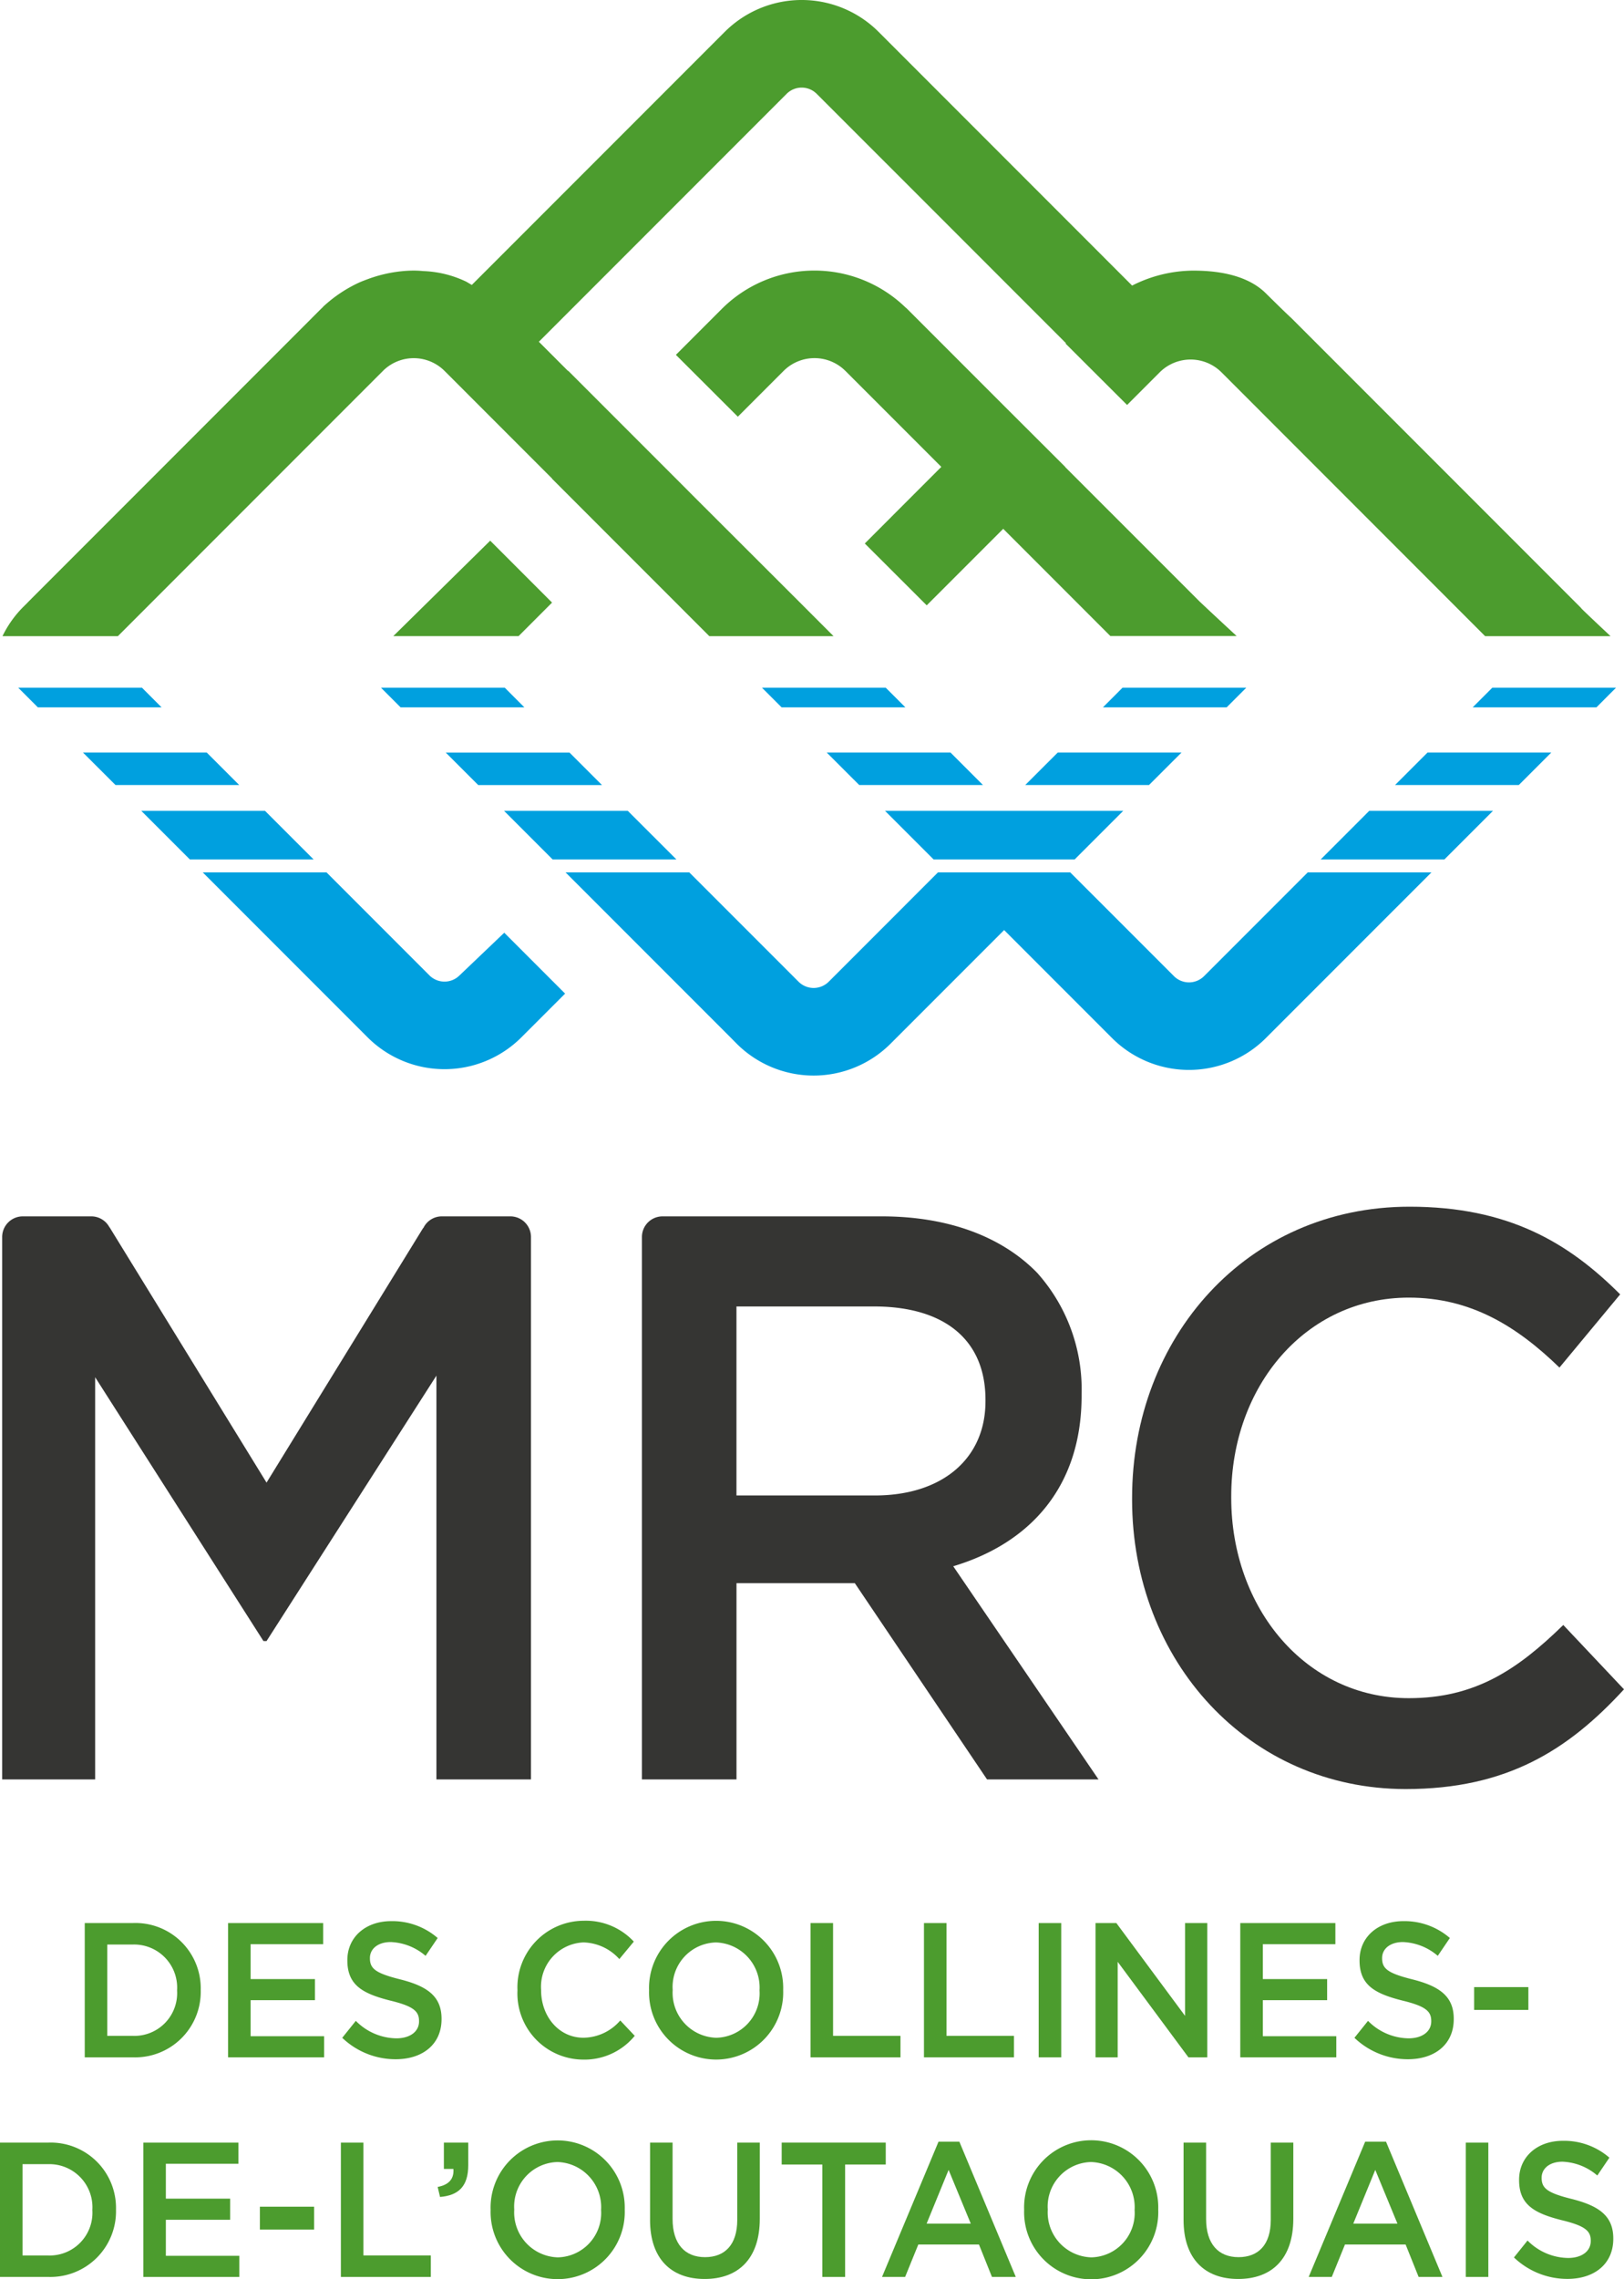<svg xmlns="http://www.w3.org/2000/svg" xmlns:xlink="http://www.w3.org/1999/xlink" id="Groupe_141" data-name="Groupe 141" width="155.823" height="218.549" viewBox="0 0 155.823 218.549"><defs><clipPath id="clip-path"><rect id="Rectangle_110" data-name="Rectangle 110" width="155.823" height="218.549" fill="none"></rect></clipPath></defs><path id="Trac&#xE9;_131" data-name="Trac&#xE9; 131" d="M55.242,63.118l-9.3,9.153H57.966l3.212-3.216Z" transform="translate(-8.207 -11.275)" fill="#4c9c2e"></path><g id="Groupe_140" data-name="Groupe 140"><g id="Groupe_139" data-name="Groupe 139" clip-path="url(#clip-path)"><path id="Trac&#xE9;_132" data-name="Trac&#xE9; 132" d="M116.3,50.419h0l.011-.009-5.945-5.929,0,0-1.6-1.6-7.607-7.606c-.076-.077-.159-.142-.239-.217a12.573,12.573,0,0,0-17.57.217l-4.394,4.393L84.9,45.6l4.388-4.389a4.2,4.2,0,0,1,5.935,0l9.2,9.2-7.343,7.345,5.943,5.932,7.34-7.339,10.28,10.282h12.118c-1.147-1.057-2.433-2.254-3.544-3.3Z" transform="translate(-14.104 -5.643)" fill="#4c9c2e"></path><path id="Trac&#xE9;_133" data-name="Trac&#xE9; 133" d="M36.861,35.5a4.189,4.189,0,0,1,5.854.074l10.32,10.322-.012.013,5.935,5.937L68.113,61h11.92L77.105,58.07,66.822,47.807l-1.91-1.915-5.938-5.935-4.418-4.42v.033s-1.213-1.211-2.8-2.8L75.526,9a2.044,2.044,0,0,1,2.893,0l23.913,23.909a.386.386,0,0,0-.036.038l5.9,5.885,3.126-3.128a4.2,4.2,0,0,1,5.936,0L142.551,61h12.034c-.961-.9-1.969-1.848-2.72-2.574-.064-.072-.125-.145-.191-.214L123.961,30.5c-.516-.462-1.778-1.713-2.468-2.392-1.981-1.95-5.185-2.159-6.971-2.159a13.109,13.109,0,0,0-5.648,1.336c-.066.03-.126.069-.193.1L84.356,3.058a10.44,10.44,0,0,0-14.766,0L45.324,27.321c-.063-.031-.523-.306-.523-.306a10.4,10.4,0,0,0-4.133-1.022c-.328-.033-.637-.047-.921-.047a11.417,11.417,0,0,0-1.208.067c-.152.015-.306.034-.457.057-.217.029-.43.067-.642.106-.309.062-.614.131-.917.211-.1.029-.214.057-.316.089-.278.083-.553.172-.821.272-.312.115-.62.229-.92.366A13.161,13.161,0,0,0,31.2,29.278c-.1.081-.184.186-.279.279-.027.027-.06.051-.085.076l-2.248,2.251L2.78,57.694c-.026.026-.047.053-.075.082l-.434.432A10.328,10.328,0,0,0,.29,61H11.362Z" transform="translate(-0.052 0)" fill="#4c9c2e"></path><path id="Trac&#xE9;_134" data-name="Trac&#xE9; 134" d="M48.327,111.717a2.046,2.046,0,0,1-2.894,0l-9.872-9.873H23.686l15.81,15.81a10.44,10.44,0,0,0,14.768,0l4.189-4.186-5.839-5.839Z" transform="translate(-4.231 -18.193)" fill="#00a0df"></path><path id="Trac&#xE9;_135" data-name="Trac&#xE9; 135" d="M28.374,94.658H16.5l4.664,4.663H33.039Z" transform="translate(-2.947 -16.91)" fill="#00a0df"></path><path id="Trac&#xE9;_136" data-name="Trac&#xE9; 136" d="M21.565,87.851H9.691l3.119,3.115H24.681Z" transform="translate(-1.731 -15.694)" fill="#00a0df"></path><path id="Trac&#xE9;_137" data-name="Trac&#xE9; 137" d="M14.006,80.287H2.13l1.881,1.881H15.883Z" transform="translate(-0.38 -14.342)" fill="#00a0df"></path><path id="Trac&#xE9;_138" data-name="Trac&#xE9; 138" d="M108.05,99.321h13.53l4.665-4.663H103.385Z" transform="translate(-18.469 -16.91)" fill="#00a0df"></path><path id="Trac&#xE9;_139" data-name="Trac&#xE9; 139" d="M127.334,111.79a2.045,2.045,0,0,1-2.894,0l-9.948-9.946H101.8L91.317,112.328a2.049,2.049,0,0,1-2.892,0L77.939,101.844H66.067l15.726,15.724.693.7a10.444,10.444,0,0,0,14.768,0l10.895-10.893L118.5,117.727a10.442,10.442,0,0,0,14.766,0l15.884-15.883H137.279Z" transform="translate(-11.802 -18.193)" fill="#00a0df"></path><path id="Trac&#xE9;_140" data-name="Trac&#xE9; 140" d="M173.916,80.287l-1.881,1.881H183.91l1.878-1.881Z" transform="translate(-30.732 -14.342)" fill="#00a0df"></path><path id="Trac&#xE9;_141" data-name="Trac&#xE9; 141" d="M154.278,99.321h11.871l4.665-4.663H158.939Z" transform="translate(-27.56 -16.91)" fill="#00a0df"></path><path id="Trac&#xE9;_142" data-name="Trac&#xE9; 142" d="M99.693,90.967h11.874l-3.114-3.115H96.576Z" transform="translate(-17.252 -15.694)" fill="#00a0df"></path><path id="Trac&#xE9;_143" data-name="Trac&#xE9; 143" d="M102.771,82.167l-1.883-1.881H89.014l1.88,1.881Z" transform="translate(-15.901 -14.342)" fill="#00a0df"></path><path id="Trac&#xE9;_144" data-name="Trac&#xE9; 144" d="M162.968,90.967h11.875l3.116-3.115H166.083Z" transform="translate(-29.112 -15.694)" fill="#00a0df"></path><path id="Trac&#xE9;_145" data-name="Trac&#xE9; 145" d="M142.593,80.287H130.72l-1.879,1.881h11.872Z" transform="translate(-23.016 -14.342)" fill="#00a0df"></path><path id="Trac&#xE9;_146" data-name="Trac&#xE9; 146" d="M134.765,87.851H122.889l-3.119,3.115h11.875Z" transform="translate(-21.396 -15.694)" fill="#00a0df"></path><path id="Trac&#xE9;_147" data-name="Trac&#xE9; 147" d="M58.263,82.167l-1.878-1.881H44.509l1.878,1.881Z" transform="translate(-7.951 -14.342)" fill="#00a0df"></path><path id="Trac&#xE9;_148" data-name="Trac&#xE9; 148" d="M54.317,90.1l.871.871H67.063l-3.118-3.116H52.072Z" transform="translate(-9.302 -15.694)" fill="#00a0df"></path><path id="Trac&#xE9;_149" data-name="Trac&#xE9; 149" d="M58.881,94.658l4.663,4.663H75.421l-4.668-4.663H58.881Z" transform="translate(-10.518 -16.91)" fill="#00a0df"></path><path id="Trac&#xE9;_150" data-name="Trac&#xE9; 150" d="M9.9,224.5h4.59a6.263,6.263,0,0,1,6.539,6.4v.037a6.292,6.292,0,0,1-6.539,6.437H9.9Zm2.163,2.06v8.755h2.426a4.1,4.1,0,0,0,4.271-4.341v-.037a4.131,4.131,0,0,0-4.271-4.377Z" transform="translate(-1.769 -40.104)" fill="#4c9c2e"></path><path id="Trac&#xE9;_151" data-name="Trac&#xE9; 151" d="M26.645,224.5h9.124v2.024H28.807v3.347h6.17v2.024h-6.17v3.455h7.05v2.025H26.645Z" transform="translate(-4.76 -40.104)" fill="#4c9c2e"></path><path id="Trac&#xE9;_152" data-name="Trac&#xE9; 152" d="M39.984,235.459l1.3-1.621a5.561,5.561,0,0,0,3.885,1.676c1.337,0,2.18-.663,2.18-1.619v-.037c0-.919-.491-1.417-2.777-1.968-2.619-.662-4.1-1.471-4.1-3.844v-.035c0-2.208,1.759-3.735,4.2-3.735a6.637,6.637,0,0,1,4.466,1.618l-1.16,1.711a5.442,5.442,0,0,0-3.341-1.324c-1.266,0-2,.68-2,1.527v.036c0,.994.562,1.435,2.936,2.023,2.6.662,3.937,1.637,3.937,3.772v.035c0,2.41-1.811,3.844-4.4,3.844a7.4,7.4,0,0,1-5.134-2.059" transform="translate(-7.143 -40.064)" fill="#4c9c2e"></path><path id="Trac&#xE9;_153" data-name="Trac&#xE9; 153" d="M60.451,230.926v-.037a6.378,6.378,0,0,1,6.346-6.658,6.277,6.277,0,0,1,4.817,2l-1.389,1.676a4.8,4.8,0,0,0-3.446-1.6,4.254,4.254,0,0,0-4.062,4.542v.037c0,2.52,1.706,4.562,4.062,4.562a4.722,4.722,0,0,0,3.533-1.656l1.39,1.473a6.234,6.234,0,0,1-4.993,2.279,6.34,6.34,0,0,1-6.259-6.621" transform="translate(-10.799 -40.056)" fill="#4c9c2e"></path><path id="Trac&#xE9;_154" data-name="Trac&#xE9; 154" d="M75.823,230.926v-.037a6.437,6.437,0,1,1,12.868-.037v.037a6.437,6.437,0,1,1-12.868.037m10.6,0v-.037a4.328,4.328,0,0,0-4.184-4.579,4.268,4.268,0,0,0-4.151,4.542v.037a4.313,4.313,0,0,0,4.185,4.562,4.253,4.253,0,0,0,4.15-4.525" transform="translate(-13.545 -40.056)" fill="#4c9c2e"></path><path id="Trac&#xE9;_155" data-name="Trac&#xE9; 155" d="M94.684,224.5h2.163v10.815h6.468v2.059H94.684Z" transform="translate(-16.914 -40.104)" fill="#4c9c2e"></path><path id="Trac&#xE9;_156" data-name="Trac&#xE9; 156" d="M107.937,224.5H110.1v10.815h6.469v2.059h-8.632Z" transform="translate(-19.282 -40.104)" fill="#4c9c2e"></path><rect id="Rectangle_106" data-name="Rectangle 106" width="2.163" height="12.874" transform="translate(99.662 184.396)" fill="#4c9c2e"></rect><path id="Trac&#xE9;_157" data-name="Trac&#xE9; 157" d="M127.976,224.5h2l6.593,8.9v-8.9H138.7v12.874H136.89l-6.787-9.159v9.159h-2.127Z" transform="translate(-22.861 -40.104)" fill="#4c9c2e"></path><path id="Trac&#xE9;_158" data-name="Trac&#xE9; 158" d="M144.888,224.5h9.124v2.024h-6.961v3.347h6.17v2.024h-6.17v3.455h7.05v2.025h-9.213Z" transform="translate(-25.883 -40.104)" fill="#4c9c2e"></path><path id="Trac&#xE9;_159" data-name="Trac&#xE9; 159" d="M158.227,235.459l1.3-1.621a5.561,5.561,0,0,0,3.885,1.676c1.336,0,2.18-.663,2.18-1.619v-.037c0-.919-.491-1.417-2.778-1.968-2.619-.662-4.1-1.471-4.1-3.844v-.035c0-2.208,1.758-3.735,4.2-3.735a6.637,6.637,0,0,1,4.465,1.618l-1.159,1.711a5.446,5.446,0,0,0-3.341-1.324c-1.267,0-2,.68-2,1.527v.036c0,.994.562,1.435,2.936,2.023,2.6.662,3.937,1.637,3.937,3.772v.035c0,2.41-1.81,3.844-4.4,3.844a7.393,7.393,0,0,1-5.133-2.059" transform="translate(-28.265 -40.064)" fill="#4c9c2e"></path><rect id="Rectangle_107" data-name="Rectangle 107" width="5.203" height="2.188" transform="translate(141.444 190.538)" fill="#4c9c2e"></rect><path id="Trac&#xE9;_160" data-name="Trac&#xE9; 160" d="M0,250.135H4.59a6.264,6.264,0,0,1,6.54,6.4v.035a6.293,6.293,0,0,1-6.54,6.439H0ZM2.163,252.2v8.754H4.59a4.1,4.1,0,0,0,4.272-4.34v-.037A4.131,4.131,0,0,0,4.59,252.2Z" transform="translate(0 -44.684)" fill="#4c9c2e"></path><path id="Trac&#xE9;_161" data-name="Trac&#xE9; 161" d="M16.742,250.135h9.124v2.025H18.905v3.346h6.17v2.025h-6.17v3.456h7.05v2.025H16.742Z" transform="translate(-2.991 -44.684)" fill="#4c9c2e"></path><rect id="Rectangle_108" data-name="Rectangle 108" width="5.203" height="2.19" transform="translate(24.937 211.594)" fill="#4c9c2e"></rect><path id="Trac&#xE9;_162" data-name="Trac&#xE9; 162" d="M39.821,250.135h2.163V260.95h6.468v2.062H39.821Z" transform="translate(-7.114 -44.684)" fill="#4c9c2e"></path><path id="Trac&#xE9;_163" data-name="Trac&#xE9; 163" d="M51.127,254.384c1.072-.2,1.582-.771,1.511-1.728h-.914v-2.521h2.338v2.153c0,2.041-.931,2.905-2.707,3.055Z" transform="translate(-9.133 -44.684)" fill="#4c9c2e"></path><path id="Trac&#xE9;_164" data-name="Trac&#xE9; 164" d="M57.314,256.562v-.037a6.437,6.437,0,1,1,12.868-.035v.035a6.437,6.437,0,1,1-12.868.037m10.6,0v-.037a4.328,4.328,0,0,0-4.184-4.579,4.268,4.268,0,0,0-4.15,4.544v.035a4.311,4.311,0,0,0,4.184,4.562,4.252,4.252,0,0,0,4.15-4.525" transform="translate(-10.239 -44.636)" fill="#4c9c2e"></path><path id="Trac&#xE9;_165" data-name="Trac&#xE9; 165" d="M75.94,257.548v-7.413H78.1v7.32c0,2.392,1.179,3.661,3.112,3.661,1.916,0,3.093-1.2,3.093-3.568v-7.413h2.163v7.3c0,3.845-2.075,5.773-5.292,5.773-3.2,0-5.239-1.929-5.239-5.664" transform="translate(-13.566 -44.684)" fill="#4c9c2e"></path><path id="Trac&#xE9;_166" data-name="Trac&#xE9; 166" d="M95.215,252.233h-3.9v-2.1H101.3v2.1H97.4v10.779H95.215Z" transform="translate(-16.312 -44.684)" fill="#4c9c2e"></path><path id="Trac&#xE9;_167" data-name="Trac&#xE9; 167" d="M108.459,250.023h2l5.414,12.969h-2.286l-1.248-3.11h-5.819l-1.266,3.11h-2.215Zm3.094,7.856-2.127-5.15-2.109,5.15Z" transform="translate(-18.408 -44.664)" fill="#4c9c2e"></path><path id="Trac&#xE9;_168" data-name="Trac&#xE9; 168" d="M119.638,256.562v-.037a6.437,6.437,0,1,1,12.867-.035v.035a6.437,6.437,0,1,1-12.867.037m10.6,0v-.037a4.328,4.328,0,0,0-4.184-4.579,4.268,4.268,0,0,0-4.15,4.544v.035a4.311,4.311,0,0,0,4.184,4.562,4.252,4.252,0,0,0,4.15-4.525" transform="translate(-21.372 -44.636)" fill="#4c9c2e"></path><path id="Trac&#xE9;_169" data-name="Trac&#xE9; 169" d="M138.262,257.548v-7.413h2.163v7.32c0,2.392,1.178,3.661,3.111,3.661,1.916,0,3.093-1.2,3.093-3.568v-7.413h2.163v7.3c0,3.845-2.073,5.773-5.291,5.773-3.2,0-5.239-1.929-5.239-5.664" transform="translate(-24.699 -44.684)" fill="#4c9c2e"></path><path id="Trac&#xE9;_170" data-name="Trac&#xE9; 170" d="M158.3,250.023H160.3l5.414,12.969h-2.286l-1.248-3.11h-5.819l-1.265,3.11h-2.216Zm3.095,7.856-2.127-5.15-2.11,5.15Z" transform="translate(-27.311 -44.664)" fill="#4c9c2e"></path><rect id="Rectangle_109" data-name="Rectangle 109" width="2.163" height="12.876" transform="translate(140.643 205.451)" fill="#4c9c2e"></rect><path id="Trac&#xE9;_171" data-name="Trac&#xE9; 171" d="M176.862,261.1l1.3-1.619a5.569,5.569,0,0,0,3.886,1.673c1.336,0,2.179-.661,2.179-1.618V259.5c0-.919-.491-1.415-2.776-1.968-2.621-.661-4.1-1.47-4.1-3.844v-.035c0-2.208,1.759-3.734,4.2-3.734a6.621,6.621,0,0,1,4.464,1.618l-1.159,1.71a5.448,5.448,0,0,0-3.341-1.324c-1.265,0-2,.68-2,1.527v.036c0,.993.562,1.436,2.936,2.022,2.6.663,3.938,1.639,3.938,3.772v.036c0,2.41-1.811,3.845-4.4,3.845a7.4,7.4,0,0,1-5.133-2.06" transform="translate(-31.594 -44.644)" fill="#4c9c2e"></path><path id="Trac&#xE9;_172" data-name="Trac&#xE9; 172" d="M132.249,168.947v-.156c0-15.349,10.987-27.92,26.622-27.92,9.514,0,15.269,3.47,20.21,8.407l-5.827,7.019c-4.132-4.01-8.556-6.708-14.456-6.708-9.882,0-17.036,8.482-17.036,19.048v.154c0,10.569,7.154,19.207,17.036,19.207,6.342,0,10.4-2.7,14.824-7.018l5.825,6.17c-5.383,5.861-11.284,9.562-20.944,9.562-15.043,0-26.255-12.262-26.255-27.765" transform="translate(-23.625 -25.165)" fill="#353533"></path><path id="Trac&#xE9;_173" data-name="Trac&#xE9; 173" d="M104.859,175.549c7.227-2.159,12.316-7.482,12.316-16.349v-.157A16.74,16.74,0,0,0,112.9,147.4C109.577,144,104.487,142,98,142H76.966a1.977,1.977,0,0,0-1.977,1.979v52.012h9.073v-18.82H95.416l12.688,18.82H118.8Zm-20.8-6.787V150.639h13.2c6.711,0,10.693,3.159,10.693,8.943v.154c0,5.479-4.129,9.026-10.619,9.026Z" transform="translate(-13.396 -25.366)" fill="#353533"></path><path id="Trac&#xE9;_174" data-name="Trac&#xE9; 174" d="M49.016,142H42.434a1.963,1.963,0,0,0-1.77,1.123l-.027.006-15.017,24.4-15.06-24.481-.019-.01A1.968,1.968,0,0,0,8.81,142H2.229a1.979,1.979,0,0,0-1.976,1.979v52.013H9.175V157.424l16.15,25.3h.294l16.3-25.453v38.72h9.073V143.975A1.979,1.979,0,0,0,49.016,142" transform="translate(-0.045 -25.366)" fill="#353533"></path></g></g></svg>